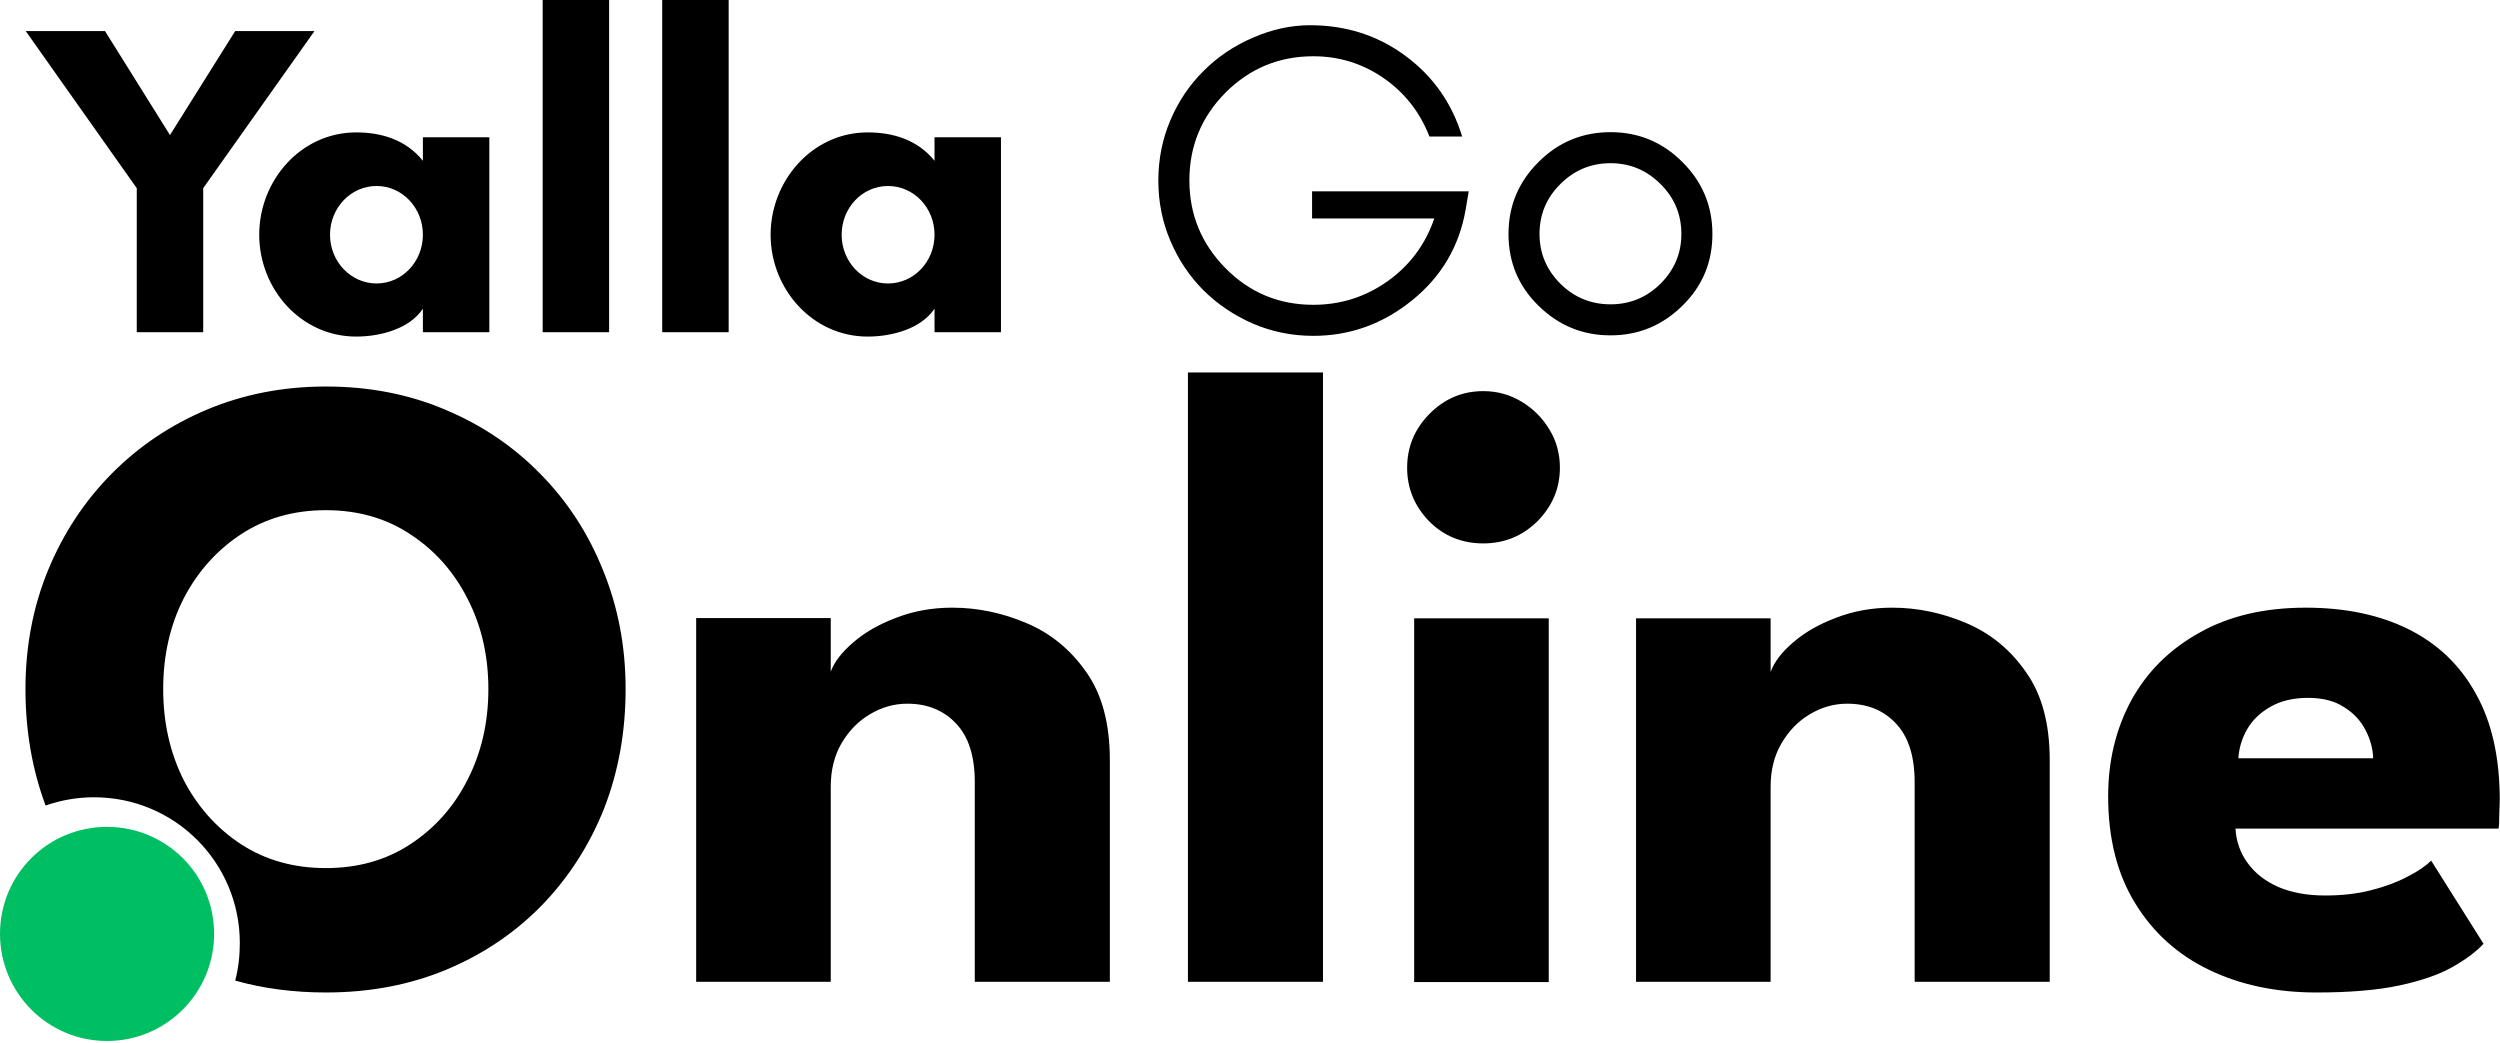 <?xml version="1.0" encoding="UTF-8"?>
<svg xmlns="http://www.w3.org/2000/svg" version="1.2" viewBox="0 0 1031 430" width="1031" height="430">
  <title>Yalla Go Online</title>
  <style>
		.s0 { fill: #000000 } 
		.s1 { fill: #00bf63 } 
	</style>
  <path id="Yalla Go" fill-rule="evenodd" class="s0" d="m56.4 77.6l-45.8-64.8h32.7l26.8 42.9 26.9-42.9h32.7l-45.9 64.8v59.4h-27.4zm145.4 59.4h-27.4v-9.7c-5.4 8.2-17.3 11.5-27.5 11.5-22.9 0-40-19.7-40-42 0-22.3 17.1-42.2 40-42.2 10.2 0 20.4 2.9 27.5 11.7v-9.7h27.4zm-27.4-40.2c0-11.1-8.5-20.1-19.1-20.1-10.6 0-19.2 9-19.2 20.1 0 11.1 8.6 20.1 19.2 20.1 10.6 0 19.1-9 19.1-20.1zm49.4-96.8h27.4v137h-27.4zm49.3 0h27.4v137h-27.4zm139.7 137h-27.4v-9.7c-5.5 8.2-17.3 11.5-27.6 11.5-22.8 0-40-19.7-40-42 0-22.3 17.2-42.2 40-42.2 10.3 0 20.5 2.9 27.6 11.7v-9.7h27.4zm-27.4-40.2c0-11.1-8.5-20.1-19.2-20.1-10.6 0-19.1 9-19.1 20.1 0 11.1 8.5 20.1 19.1 20.1 10.7 0 19.2-9 19.2-20.1zm219-10.2q-4 22.7-22.1 37.3-18.1 14.6-40.7 14.6-13.1 0-24.8-5-11.7-5.1-20.4-13.7-8.7-8.7-13.7-20.4-5-11.7-5-24.9 0-13.3 5-25 5-11.7 13.7-20.3 8.7-8.7 20.4-13.7 11.7-5.1 23.5-5.1 22.3 0 39.4 12.7 17 12.6 23.3 33.2h-13.5q-5.9-15.1-18.9-24.1-13-9-29-9-21.2 0-36.2 15-14.9 15-14.9 36.2 0 21.1 14.9 36.2 14.9 15.1 36.2 15.1 16.9 0 30.6-9.7 13.8-9.8 19.3-25.9h-50.4v-11.2h64.6zm89.4 39.5q-12.4 12.2-29.6 12.2-17.3 0-29.7-12.2-12.4-12.1-12.4-29.6 0-17.4 12.4-29.7 12.3-12.3 29.7-12.3 17.3 0 29.6 12.3 12.4 12.3 12.4 29.7 0 17.5-12.4 29.6zm-9-50.2q-8.6-8.6-20.6-8.6-12.1 0-20.7 8.6-8.6 8.5-8.6 20.6 0 11.9 8.6 20.5 8.6 8.5 20.7 8.5 12 0 20.6-8.5 8.6-8.6 8.6-20.5 0-12.1-8.6-20.6z"></path>
  <path id="Online" fill-rule="evenodd" class="s0" d="m10.5 284.2q0-26.3 9.3-49 9.4-22.8 26.2-39.8 16.8-17 39.4-26.5 22.7-9.5 49-9.5 26.7 0 49.1 9.5 22.7 9.5 39.3 26.5 16.8 17 25.9 39.8 9.3 22.7 9.3 49 0 26.5-8.9 49.3-9 22.6-25.6 39.8-16.6 17-39.2 26.5-22.7 9.5-49.9 9.5-20 0-37.4-4.9c1.3-5 1.9-10.1 1.9-15.5 0-33.2-26.8-60.1-60.1-60.1-7 0-13.7 1.2-20 3.4q-8.3-22.3-8.3-48zm56.8 0q0 20.6 8.4 37.4 8.6 16.6 23.6 26.5 15.2 9.9 35.1 9.9 19.9 0 34.9-9.9 15.1-9.9 23.5-26.5 8.6-16.8 8.6-37.4 0-20.7-8.6-37.3-8.4-16.6-23.5-26.5-15-10-34.9-10-19.9 0-35.1 10-15 9.9-23.6 26.5-8.4 16.6-8.4 37.3zm325.4-33.6q15.7 0 30.7 6.4 14.9 6.3 24.6 20.2 9.7 13.7 9.7 36.2v91.5h-55.7v-82.4q0-16-7.7-24.1-7.7-8.2-20.1-8.2-8.2 0-15.5 4.4-7.1 4.2-11.7 12-4.4 7.7-4.4 17.8v80.5h-55.5v-150h55.5v22.1q2.2-6 9.2-12 7.1-6.2 17.7-10.2 10.8-4.2 23.2-4.2zm97.2-97h55.7v251.3h-55.7zm93.3 101.4h55.5v150h-55.5zm28.5-30.9q-13.2 0-22.3-9.1-9.1-9.4-9.1-22.1 0-12.8 9.1-22.1 9.3-9.5 22.3-9.5 8.6 0 15.7 4.3 7.1 4.2 11.5 11.4 4.4 7.1 4.4 15.9 0 12.7-9.3 22.1-9.3 9.1-22.3 9.1zm168.6 26.5q15.7 0 30.7 6.4 15 6.4 24.6 20.3 9.7 13.7 9.7 36.1v91.5h-55.7v-82.3q0-16.1-7.7-24.2-7.6-8.2-20.1-8.2-8.2 0-15.5 4.4-7.1 4.2-11.7 12.1-4.4 7.6-4.4 17.7v80.5h-55.5v-149.9h55.5v22.1q2.2-6.1 9.2-12.1 7.1-6.2 17.7-10.2 10.8-4.2 23.2-4.2zm250.1 91.1h-108.5q0.5 8.1 5.1 14.3 4.5 6.2 12.6 9.8 8.2 3.5 19.3 3.5 10.6 0 19-2.2 8.6-2.2 14.8-5.5 6.4-3.2 9.9-6.7l21.6 34.3q-4.6 5-13 9.7-8.2 4.6-21.7 7.5-13.6 2.9-34.2 2.9-24.9 0-44.2-9.3-19.4-9.3-30.5-27.4-11.2-18.1-11.2-44.2 0-21.9 9.5-39.5 9.7-17.7 28-27.9 18.3-10.4 44-10.4 24.5 0 42.4 8.9 18.1 9 27.8 26.7 9.8 17.5 9.8 43.8 0 1.5-0.2 5.9 0 4.4-0.3 5.8zm-107.3-29h55.6q-0.2-5.9-3.1-11.5-3-5.9-8.8-9.5-5.8-3.9-15-3.9-9.1 0-15.5 3.7-6.2 3.5-9.5 9.1-3.3 5.7-3.7 12.1z"></path>
  <path id="Shape 1" class="s1" d="m44.1 429.3c-24.4 0-44.1-19.8-44.1-44.2 0-24.4 19.7-44.1 44.1-44.1 24.5 0 44.2 19.7 44.2 44.1 0 24.4-19.7 44.2-44.2 44.2z"></path>
</svg>
